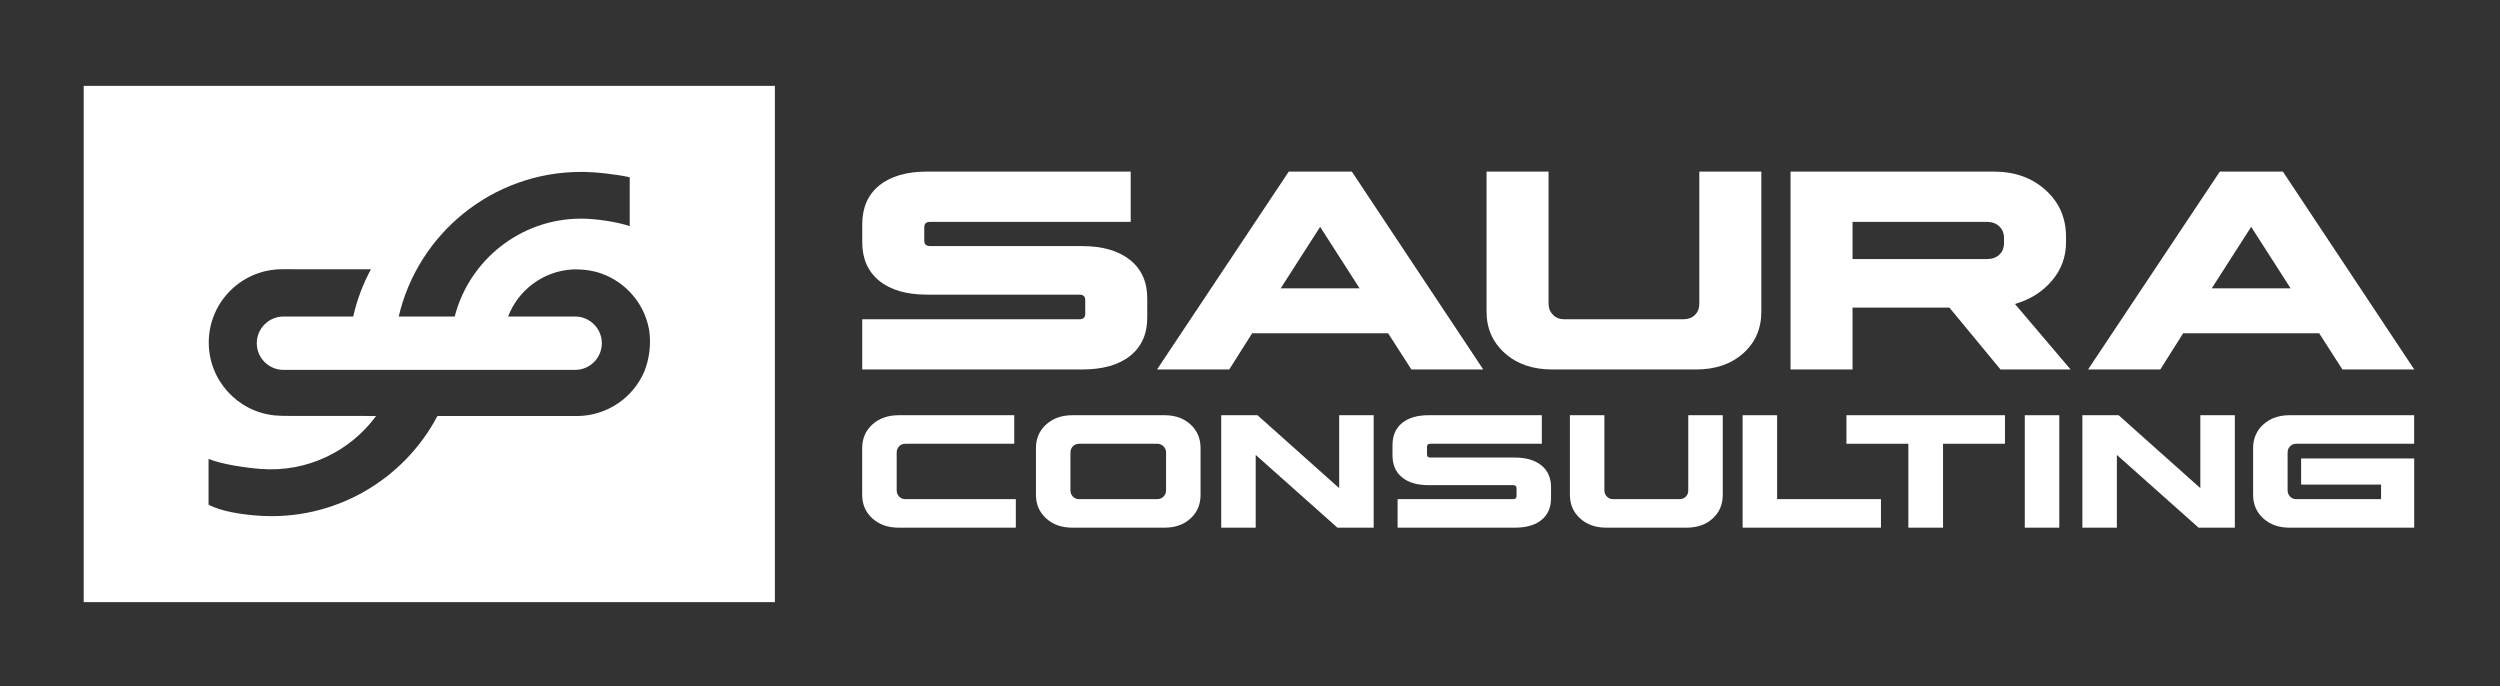 <?xml version="1.0" encoding="UTF-8" standalone="no"?>
<!DOCTYPE svg PUBLIC "-//W3C//DTD SVG 1.1//EN" "http://www.w3.org/Graphics/SVG/1.1/DTD/svg11.dtd">
<svg width="100%" height="100%" viewBox="0 0 1785 490" version="1.1" xmlns="http://www.w3.org/2000/svg" xmlns:xlink="http://www.w3.org/1999/xlink" xml:space="preserve" xmlns:serif="http://www.serif.com/" style="fill-rule:evenodd;clip-rule:evenodd;stroke-linejoin:round;stroke-miterlimit:2;">
    <rect x="0" y="0" width="1785" height="490" fill="#333333" stroke="none"/>
    <g transform="matrix(1,0,0,1,0,-777)">
        <g id="logotipo-saura-rgb-blanco" transform="matrix(0.895,0,0,0.436,0,777.043)">
            <rect x="0" y="0" width="1993.98" height="1124.8" style="fill:none;"/>
            <g id="logo-final-saura" transform="matrix(0.605,0,0,1.239,-5358.64,4060.33)">
                <g id="rectángulo" transform="matrix(6.547,0,0,6.679,6144.22,-9989.66)">
                    <path d="M570.463,1022.01L570.463,1124.17L431.255,1124.17L431.255,1022.01L570.463,1022.01ZM516.729,1067.65L530.219,1067.65C533.193,1067.65 535.607,1070.02 535.607,1072.93C535.607,1075.85 533.193,1078.21 530.219,1078.21L471.501,1078.21C468.528,1078.21 466.113,1075.85 466.113,1072.93C466.113,1070.02 468.528,1067.65 471.501,1067.65L485.536,1067.65C486.291,1064.34 487.505,1061.2 489.105,1058.3L471.223,1058.29C463.063,1058.29 456.438,1064.79 456.438,1072.79C456.438,1080.27 462.223,1086.44 469.639,1087.21C470.093,1087.25 470.565,1087.28 471.061,1087.3C471.687,1087.32 472.351,1087.32 473.068,1087.32L490.147,1087.33C484.934,1094.3 476.273,1098.54 466.851,1097.81C463.949,1097.59 458.937,1096.88 456.397,1095.82L456.397,1104.87C458.944,1106.26 463.255,1106.82 466.108,1107.04C481.617,1108.24 495.689,1100.04 502.498,1087.33L530.63,1087.34C536.692,1087.31 541.895,1083.7 544.156,1078.56C545.207,1075.96 545.56,1073.08 545.134,1070.3C544.132,1064.69 539.837,1060.18 534.278,1058.77C532.807,1058.42 531.279,1058.28 529.763,1058.33C523.797,1058.64 518.764,1062.42 516.729,1067.65ZM494.698,1067.65L505.974,1067.65C508.892,1056.52 519.201,1048.28 531.453,1048.28C534.363,1048.28 538.607,1048.9 541.225,1049.76L541.225,1040.09C538.546,1039.5 534.314,1039.03 531.453,1039.03C513.571,1039.03 498.576,1051.26 494.698,1067.65Z" style="fill:white;"/>
                </g>
                <g id="Letras" transform="matrix(1,0,0,1,7390.16,-5426.95)">
                    <g transform="matrix(9.095,0,0,6.105,-2350.44,-6924.16)">
                        <path d="M576.623,1566.3L544.749,1566.3L544.749,1555.43L576.215,1555.43C576.794,1555.43 577.083,1555.05 577.083,1554.28L577.083,1551.26C577.083,1550.49 576.794,1550.1 576.215,1550.1L554.151,1550.1C551.189,1550.1 548.882,1549.11 547.23,1547.12C545.579,1545.12 544.753,1542.35 544.753,1538.8L544.753,1534.84C544.753,1531.24 545.579,1528.44 547.23,1526.45C548.882,1524.46 551.189,1523.46 554.151,1523.46L583.672,1523.46L583.672,1534.34L554.61,1534.34C554.032,1534.34 553.742,1534.72 553.742,1535.49L553.742,1538.44C553.742,1539.21 554.032,1539.59 554.61,1539.59L576.623,1539.59C579.586,1539.59 581.901,1540.59 583.569,1542.58C585.238,1544.57 586.072,1547.34 586.072,1550.9L586.072,1555.07C586.072,1558.62 585.246,1561.38 583.595,1563.35C581.944,1565.32 579.62,1566.3 576.623,1566.3Z" style="fill:white;fill-rule:nonzero;"/>
                    </g>
                    <g transform="matrix(9.095,0,0,6.105,-2342.65,-6924.16)">
                        <path d="M614.878,1523.46L633.928,1566.3L623.509,1566.3L620.138,1558.46L600.424,1558.46L597.104,1566.3L586.634,1566.3L605.735,1523.46L614.878,1523.46ZM610.281,1535.42L604.561,1548.74L616.001,1548.74L610.281,1535.42Z" style="fill:white;fill-rule:nonzero;"/>
                    </g>
                    <g transform="matrix(9.095,0,0,6.105,-2352.68,-6924.16)">
                        <path d="M675.349,1523.46L675.349,1553.78C675.349,1557.47 674.472,1560.48 672.719,1562.81C670.965,1565.14 668.693,1566.3 665.9,1566.3L645.011,1566.3C642.219,1566.3 639.938,1565.13 638.167,1562.78C636.397,1560.42 635.512,1557.42 635.512,1553.78L635.512,1523.46L644.501,1523.46L644.501,1552.05C644.501,1553.01 644.713,1553.81 645.139,1554.46C645.565,1555.11 646.101,1555.43 646.748,1555.43L664.062,1555.43C664.743,1555.43 665.296,1555.12 665.722,1554.5C666.147,1553.87 666.36,1553.06 666.36,1552.05L666.36,1523.46L675.349,1523.46Z" style="fill:white;fill-rule:nonzero;"/>
                    </g>
                    <g transform="matrix(9.095,0,0,6.105,-2372.69,-6924.16)">
                        <path d="M711.254,1523.46C714.284,1523.46 716.787,1524.8 718.762,1527.46C720.737,1530.12 721.724,1533.5 721.724,1537.58L721.724,1538.8C721.724,1541.92 721.043,1544.68 719.681,1547.08C718.319,1549.48 716.532,1551.16 714.319,1552.12L722.388,1566.3L712.225,1566.3L704.819,1552.91L690.773,1552.91L690.773,1566.3L681.784,1566.3L681.784,1523.46L711.254,1523.46ZM710.182,1534.34L690.773,1534.34L690.773,1542.4L710.233,1542.4C710.982,1542.4 711.586,1542.09 712.046,1541.46C712.505,1540.84 712.735,1539.98 712.735,1538.87L712.735,1537.86C712.735,1536.81 712.505,1535.96 712.046,1535.31C711.586,1534.66 710.965,1534.34 710.182,1534.34Z" style="fill:white;fill-rule:nonzero;"/>
                    </g>
                    <g transform="matrix(9.095,0,0,6.105,-2356.62,-6924.16)">
                        <path d="M751.398,1523.46L770.449,1566.3L760.03,1566.3L756.659,1558.46L736.944,1558.46L733.624,1566.3L723.154,1566.3L742.256,1523.46L751.398,1523.46ZM746.802,1535.42L741.081,1548.74L752.522,1548.74L746.802,1535.42Z" style="fill:white;fill-rule:nonzero;"/>
                    </g>
                    <g transform="matrix(16.015,0,0,6.245,-6101.5,-6864.4)">
                        <path d="M547.134,1549.06L556.234,1549.06L556.234,1555.1L546.585,1555.1C545.703,1555.1 544.983,1554.45 544.423,1553.14C543.864,1551.84 543.584,1550.17 543.584,1548.14L543.584,1538.26C543.584,1536.24 543.864,1534.57 544.423,1533.26C544.983,1531.96 545.703,1531.3 546.585,1531.3L556.105,1531.3L556.105,1537.34L547.134,1537.34C546.929,1537.34 546.76,1537.52 546.626,1537.88C546.491,1538.24 546.424,1538.69 546.424,1539.22L546.424,1547.18C546.424,1547.72 546.491,1548.16 546.626,1548.52C546.76,1548.88 546.929,1549.06 547.134,1549.06Z" style="fill:white;fill-rule:nonzero;"/>
                    </g>
                    <g transform="matrix(16.015,0,0,6.245,-6097.18,-6864.4)">
                        <path d="M568.334,1547.18L568.334,1539.22C568.334,1538.69 568.265,1538.24 568.125,1537.88C567.985,1537.52 567.813,1537.34 567.608,1537.34L561.171,1537.34C560.966,1537.34 560.797,1537.52 560.663,1537.88C560.528,1538.24 560.461,1538.69 560.461,1539.22L560.461,1547.18C560.461,1547.72 560.528,1548.16 560.663,1548.52C560.797,1548.88 560.966,1549.06 561.171,1549.06L567.608,1549.06C567.813,1549.06 567.985,1548.88 568.125,1548.52C568.265,1548.16 568.334,1547.72 568.334,1547.18ZM571.174,1538.26L571.174,1548.14C571.174,1550.2 570.897,1551.87 570.343,1553.16C569.789,1554.46 569.077,1555.1 568.205,1555.1L560.622,1555.1C559.74,1555.1 559.019,1554.45 558.46,1553.14C557.901,1551.84 557.621,1550.17 557.621,1548.14L557.621,1538.26C557.621,1536.24 557.901,1534.57 558.46,1533.26C559.019,1531.96 559.74,1531.3 560.622,1531.3L568.205,1531.3C569.077,1531.3 569.789,1531.95 570.343,1533.24C570.897,1534.54 571.174,1536.21 571.174,1538.26Z" style="fill:white;fill-rule:nonzero;"/>
                    </g>
                    <g transform="matrix(16.015,0,0,6.245,-6099.91,-6864.4)">
                        <path d="M585.598,1555.1L582.613,1555.1L575.885,1539.7L575.885,1555.1L573.046,1555.1L573.046,1531.3L576.031,1531.3L582.759,1546.74L582.759,1531.3L585.598,1531.3L585.598,1555.1Z" style="fill:white;fill-rule:nonzero;"/>
                    </g>
                    <g transform="matrix(16.015,0,0,6.245,-6101.95,-6864.4)">
                        <path d="M597.344,1555.1L587.696,1555.1L587.696,1549.06L597.215,1549.06C597.398,1549.06 597.489,1548.85 597.489,1548.42L597.489,1546.74C597.489,1546.32 597.398,1546.1 597.215,1546.1L590.245,1546.1C589.309,1546.1 588.58,1545.55 588.059,1544.44C587.537,1543.34 587.276,1541.8 587.276,1539.82L587.276,1537.62C587.276,1535.62 587.537,1534.07 588.059,1532.96C588.58,1531.86 589.309,1531.3 590.245,1531.3L599.571,1531.3L599.571,1537.34L590.39,1537.34C590.207,1537.34 590.116,1537.56 590.116,1537.98L590.116,1539.62C590.116,1540.05 590.207,1540.26 590.39,1540.26L597.344,1540.26C598.28,1540.26 599.011,1540.82 599.538,1541.92C600.066,1543.03 600.329,1544.57 600.329,1546.54L600.329,1548.86C600.329,1550.84 600.068,1552.37 599.547,1553.46C599.025,1554.56 598.291,1555.1 597.344,1555.1Z" style="fill:white;fill-rule:nonzero;"/>
                    </g>
                    <g transform="matrix(16.015,0,0,6.245,-6101.36,-6864.4)">
                        <path d="M614.431,1531.3L614.431,1548.14C614.431,1550.2 614.154,1551.87 613.6,1553.16C613.046,1554.46 612.328,1555.1 611.446,1555.1L604.847,1555.1C603.965,1555.1 603.244,1554.45 602.685,1553.14C602.125,1551.84 601.846,1550.17 601.846,1548.14L601.846,1531.3L604.685,1531.3L604.685,1547.18C604.685,1547.72 604.753,1548.16 604.887,1548.52C605.021,1548.88 605.191,1549.06 605.395,1549.06L610.865,1549.06C611.08,1549.06 611.255,1548.89 611.389,1548.54C611.524,1548.2 611.591,1547.74 611.591,1547.18L611.591,1531.3L614.431,1531.3Z" style="fill:white;fill-rule:nonzero;"/>
                    </g>
                    <g transform="matrix(16.015,0,0,6.245,-6107.72,-6864.4)">
                        <path d="M619.303,1531.3L619.303,1549.06L627.854,1549.06L627.854,1555.1L616.464,1555.1L616.464,1531.3L619.303,1531.3Z" style="fill:white;fill-rule:nonzero;"/>
                    </g>
                    <g transform="matrix(16.015,0,0,6.245,-6108.54,-6864.4)">
                        <path d="M638.116,1537.34L633.017,1537.34L633.017,1555.1L630.162,1555.1L630.162,1537.34L625.063,1537.34L625.063,1531.3L638.116,1531.3L638.116,1537.34Z" style="fill:white;fill-rule:nonzero;"/>
                    </g>
                    <g transform="matrix(16.015,0,0,6.245,-6103.34,-6864.4)">
                        <rect x="639.423" y="1531.3" width="2.84" height="23.8" style="fill:white;"/>
                    </g>
                    <g transform="matrix(16.015,0,0,6.245,-6106.47,-6864.4)">
                        <path d="M656.913,1555.1L653.928,1555.1L647.2,1539.7L647.2,1555.1L644.36,1555.1L644.36,1531.3L647.345,1531.3L654.073,1546.74L654.073,1531.3L656.913,1531.3L656.913,1555.1Z" style="fill:white;fill-rule:nonzero;"/>
                    </g>
                    <g transform="matrix(16.015,0,0,6.245,-6112.33,-6864.4)">
                        <path d="M672.047,1555.1L661.785,1555.1C660.903,1555.1 660.183,1554.45 659.623,1553.14C659.064,1551.84 658.784,1550.17 658.784,1548.14L658.784,1538.26C658.784,1536.24 659.064,1534.57 659.623,1533.26C660.183,1531.96 660.903,1531.3 661.785,1531.3L672.043,1531.3L672.043,1537.34L662.334,1537.34C662.129,1537.34 661.96,1537.52 661.826,1537.88C661.691,1538.24 661.624,1538.69 661.624,1539.22L661.624,1547.18C661.624,1547.72 661.691,1548.16 661.826,1548.52C661.96,1548.88 662.129,1549.06 662.334,1549.06L669.32,1549.06L669.32,1545.98L662.737,1545.98L662.737,1540.46L672.047,1540.46L672.047,1555.1Z" style="fill:white;fill-rule:nonzero;"/>
                    </g>
                </g>
            </g>
        </g>
    </g>
</svg>
